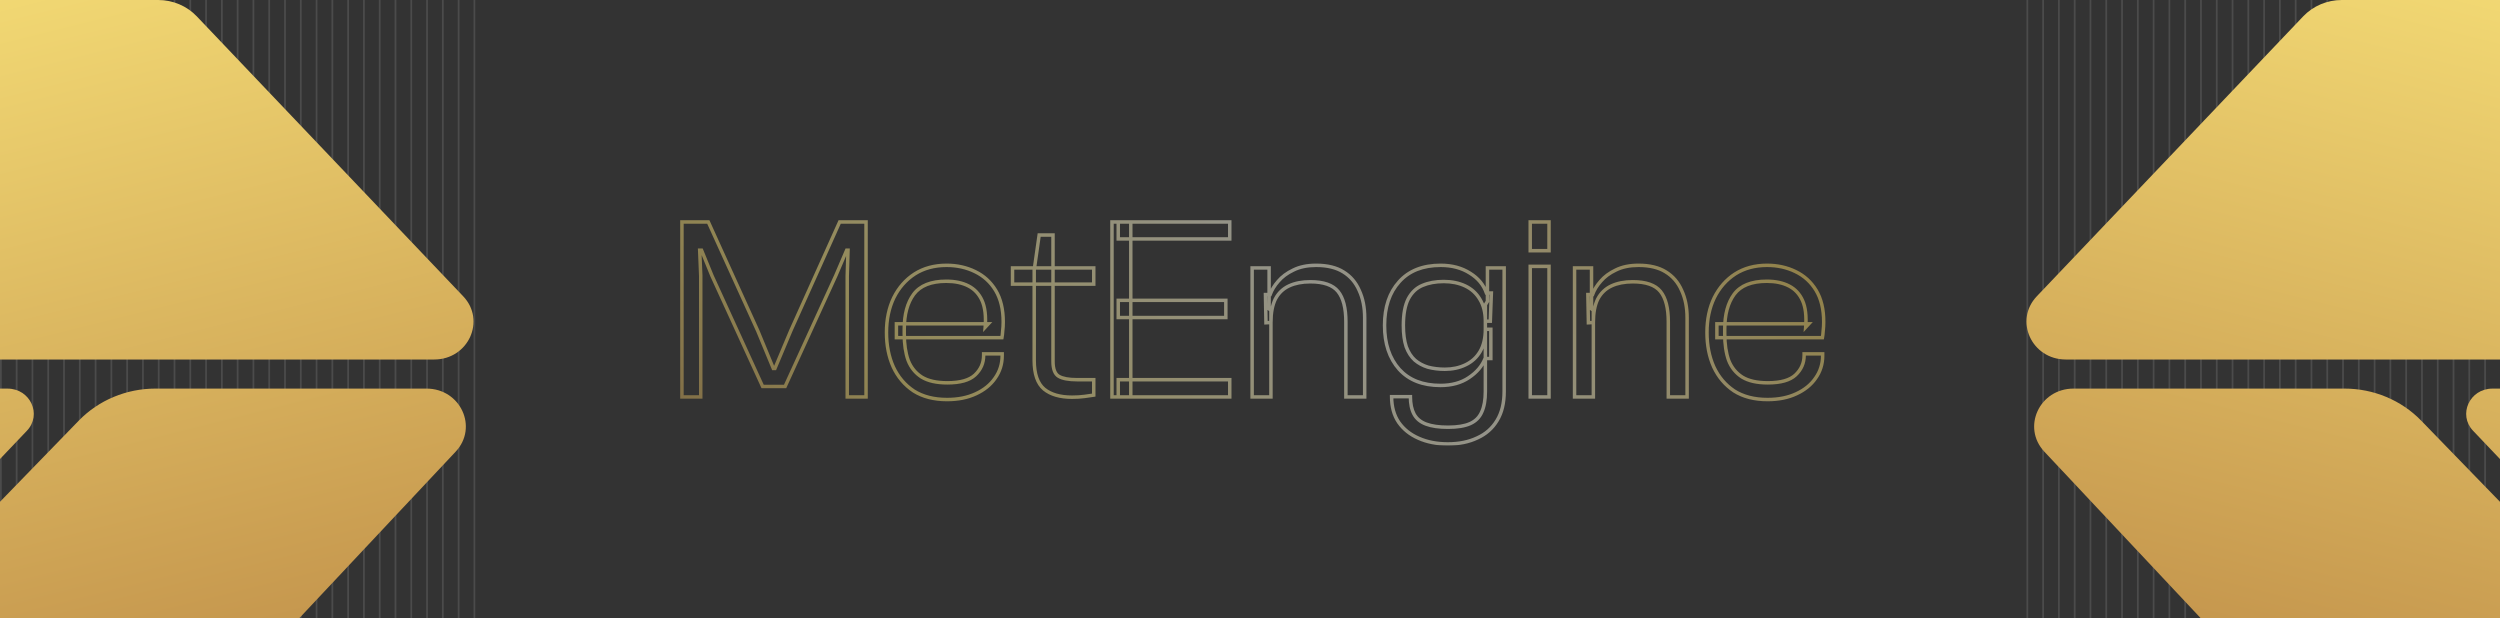 <svg width="1436" height="355" viewBox="0 0 1436 355" fill="none" xmlns="http://www.w3.org/2000/svg">
<rect x="0" y="0" width="1436" height="355" fill="#333333" stroke="none"/>
<mask id="path-1-outside-1_2121_3267" maskUnits="userSpaceOnUse" x="390.001" y="126" width="659" height="130" fill="black">
<rect fill="white" x="390.001" y="126" width="659" height="130"/>
<path d="M402.503 228H391.703V127.5H406.853L435.203 189.9L444.203 211.65H445.103L454.253 189.9L482.303 127.5H497.453V228H486.653V158.4L487.103 143.7H486.353L480.053 158.4L450.953 222H438.053L408.953 158.4L402.953 143.7H401.903L402.503 158.4V228ZM544 229.5C536.4 229.5 530 227.85 524.8 224.55C519.7 221.15 515.8 216.55 513.1 210.75C510.5 204.95 509.2 198.35 509.2 190.95C509.2 183.45 510.6 176.8 513.4 171C516.3 165.2 520.3 160.65 525.4 157.35C530.6 154.05 536.7 152.4 543.7 152.4C549.7 152.4 555.15 153.6 560.05 156C565.05 158.4 569 162 571.9 166.8C574.8 171.6 576.25 177.65 576.25 184.95C576.25 186.75 576.15 188.45 575.95 190.05C575.85 191.65 575.7 192.95 575.5 193.95H514.9V186H567.7L565.9 187.95C566.4 181.55 565.8 176.45 564.1 172.65C562.4 168.85 559.8 166.05 556.3 164.25C552.8 162.45 548.55 161.55 543.55 161.55C534.75 161.55 528.5 164.05 524.8 169.05C521.2 173.95 519.4 180.6 519.4 189V191.85C519.4 197.75 520.15 202.8 521.65 207C523.25 211.1 525.85 214.3 529.45 216.6C533.05 218.8 537.95 219.9 544.15 219.9C551.55 219.9 556.85 218.4 560.05 215.4C563.35 212.3 565 208.55 565 204.15V203.25H575.65V204.3C575.65 209.1 574.3 213.4 571.6 217.2C569 221 565.3 224 560.5 226.2C555.8 228.4 550.3 229.5 544 229.5ZM615.797 228.15C608.897 228.15 603.547 226.6 599.747 223.5C595.947 220.3 594.047 214.8 594.047 207V155.1L596.897 135H604.847V207.6C604.847 212 605.947 214.85 608.147 216.15C610.347 217.45 613.847 218.1 618.647 218.1H628.247V226.95C627.047 227.15 625.297 227.4 622.997 227.7C620.797 228 618.397 228.15 615.797 228.15ZM628.247 163.2H581.597V153.9H628.247V163.2ZM649.517 228H638.717V127.5H649.517V228ZM706.367 228H642.317V218.1H706.367V228ZM704.117 182.4H642.317V172.5H704.117V182.4ZM706.367 137.25H642.317V127.5H706.367V137.25ZM783.873 228H773.073V184.8C773.073 176.9 771.573 171.1 768.573 167.4C765.573 163.7 760.273 161.85 752.673 161.85C747.873 161.85 743.773 162.65 740.373 164.25C736.973 165.85 734.373 168.35 732.573 171.75C730.873 175.15 730.023 179.65 730.023 185.25L727.173 185.4L726.873 169.2H729.573C730.473 166.6 732.023 164.05 734.223 161.55C736.423 158.95 739.323 156.8 742.923 155.1C746.523 153.3 750.873 152.4 755.973 152.4C762.373 152.4 767.573 153.65 771.573 156.15C775.673 158.65 778.723 162.2 780.723 166.8C782.823 171.3 783.873 176.55 783.873 182.55V228ZM730.023 228H719.223V153.9H728.973V177.45L730.023 178.2V228ZM831.59 255C825.29 255 819.69 253.9 814.79 251.7C809.99 249.6 806.19 246.55 803.39 242.55C800.69 238.55 799.34 233.65 799.34 227.85H810.14C810.14 231.95 810.84 235.3 812.24 237.9C813.64 240.5 815.94 242.4 819.14 243.6C822.34 244.8 826.54 245.4 831.74 245.4C837.14 245.4 841.39 244.7 844.49 243.3C847.59 241.9 849.79 239.7 851.09 236.7C852.49 233.7 853.19 229.75 853.19 224.85V175.05L854.39 173.1V153.9H863.99V224.85C863.99 231.55 862.64 237.1 859.94 241.5C857.24 246 853.44 249.35 848.54 251.55C843.74 253.85 838.09 255 831.59 255ZM827.39 221.4C817.19 221.4 809.29 218.3 803.69 212.1C798.09 205.8 795.29 197.4 795.29 186.9C795.29 176.4 798.09 168.05 803.69 161.85C809.29 155.55 817.24 152.4 827.54 152.4C834.04 152.4 839.64 153.9 844.34 156.9C849.04 159.8 852.19 163.6 853.79 168.3H856.64L856.04 184.5H853.19C853.19 179.5 852.14 175.3 850.04 171.9C848.04 168.5 845.24 165.95 841.64 164.25C838.04 162.55 833.94 161.7 829.34 161.7C824.64 161.7 820.54 162.45 817.04 163.95C813.64 165.35 810.94 167.9 808.94 171.6C807.04 175.3 806.09 180.4 806.09 186.9C806.09 191.8 806.64 195.9 807.74 199.2C808.94 202.4 810.59 204.95 812.69 206.85C814.79 208.65 817.29 210 820.19 210.9C823.19 211.7 826.44 212.1 829.94 212.1C834.34 212.1 838.29 211.25 841.79 209.55C845.39 207.85 848.19 205.3 850.19 201.9C852.19 198.5 853.19 194.25 853.19 189.15H856.34V205.95H853.04C851.34 210.25 848.24 213.9 843.74 216.9C839.34 219.9 833.89 221.4 827.39 221.4ZM889.757 144H878.957V127.5H889.757V144ZM889.757 228H878.957V153H889.757V228ZM969.071 228H958.271V184.8C958.271 176.9 956.771 171.1 953.771 167.4C950.771 163.7 945.471 161.85 937.871 161.85C933.071 161.85 928.971 162.65 925.571 164.25C922.171 165.85 919.571 168.35 917.771 171.75C916.071 175.15 915.221 179.65 915.221 185.25L912.371 185.4L912.071 169.2H914.771C915.671 166.6 917.221 164.05 919.421 161.55C921.621 158.95 924.521 156.8 928.121 155.1C931.721 153.3 936.071 152.4 941.171 152.4C947.571 152.4 952.771 153.65 956.771 156.15C960.871 158.65 963.921 162.2 965.921 166.8C968.021 171.3 969.071 176.55 969.071 182.55V228ZM915.221 228H904.421V153.9H914.171V177.45L915.221 178.2V228ZM1015.29 229.5C1007.69 229.5 1001.29 227.85 996.087 224.55C990.987 221.15 987.087 216.55 984.387 210.75C981.787 204.95 980.487 198.35 980.487 190.95C980.487 183.45 981.887 176.8 984.687 171C987.587 165.2 991.587 160.65 996.687 157.35C1001.89 154.05 1007.99 152.4 1014.99 152.4C1020.99 152.4 1026.44 153.6 1031.34 156C1036.34 158.4 1040.29 162 1043.19 166.8C1046.09 171.6 1047.54 177.65 1047.54 184.95C1047.54 186.75 1047.44 188.45 1047.24 190.05C1047.14 191.65 1046.99 192.95 1046.79 193.95H986.187V186H1038.99L1037.19 187.95C1037.69 181.55 1037.09 176.45 1035.39 172.65C1033.69 168.85 1031.09 166.05 1027.59 164.25C1024.09 162.45 1019.84 161.55 1014.84 161.55C1006.04 161.55 999.787 164.05 996.087 169.05C992.487 173.95 990.687 180.6 990.687 189V191.85C990.687 197.75 991.437 202.8 992.937 207C994.537 211.1 997.137 214.3 1000.74 216.6C1004.34 218.8 1009.24 219.9 1015.44 219.9C1022.84 219.9 1028.14 218.4 1031.34 215.4C1034.64 212.3 1036.29 208.55 1036.29 204.15V203.25H1046.94V204.3C1046.94 209.1 1045.59 213.4 1042.89 217.2C1040.29 221 1036.59 224 1031.79 226.2C1027.09 228.4 1021.59 229.5 1015.29 229.5Z"/>
</mask>
<path d="M402.503 228V229H403.503V228H402.503ZM391.703 228H390.703V229H391.703V228ZM391.703 127.5V126.5H390.703V127.5H391.703ZM406.853 127.5L407.763 127.086L407.497 126.5H406.853V127.5ZM435.203 189.9L436.127 189.518L436.12 189.502L436.113 189.486L435.203 189.9ZM444.203 211.65L443.279 212.032L443.535 212.65H444.203V211.65ZM445.103 211.65V212.65H445.767L446.025 212.038L445.103 211.65ZM454.253 189.9L453.341 189.49L453.336 189.501L453.331 189.512L454.253 189.9ZM482.303 127.5V126.5H481.656L481.391 127.09L482.303 127.5ZM497.453 127.5H498.453V126.5H497.453V127.5ZM497.453 228V229H498.453V228H497.453ZM486.653 228H485.653V229H486.653V228ZM486.653 158.4L485.653 158.369L485.653 158.385V158.4H486.653ZM487.103 143.7L488.102 143.731L488.134 142.7H487.103V143.7ZM486.353 143.7V142.7H485.694L485.434 143.306L486.353 143.7ZM480.053 158.4L480.962 158.816L480.967 158.805L480.972 158.794L480.053 158.4ZM450.953 222V223H451.595L451.862 222.416L450.953 222ZM438.053 222L437.144 222.416L437.411 223H438.053V222ZM408.953 158.4L408.027 158.778L408.035 158.797L408.044 158.816L408.953 158.4ZM402.953 143.7L403.879 143.322L403.625 142.7H402.953V143.7ZM401.903 143.7V142.7H400.861L400.904 143.741L401.903 143.7ZM402.503 158.4H403.503V158.38L403.502 158.359L402.503 158.4ZM402.503 228V227H391.703V228V229H402.503V228ZM391.703 228H392.703V127.5H391.703H390.703V228H391.703ZM391.703 127.5V128.5H406.853V127.5V126.5H391.703V127.5ZM406.853 127.5L405.942 127.914L434.292 190.314L435.203 189.9L436.113 189.486L407.763 127.086L406.853 127.5ZM435.203 189.9L434.279 190.282L443.279 212.032L444.203 211.65L445.127 211.268L436.127 189.518L435.203 189.9ZM444.203 211.65V212.65H445.103V211.65V210.65H444.203V211.65ZM445.103 211.65L446.025 212.038L455.175 190.288L454.253 189.9L453.331 189.512L444.181 211.262L445.103 211.65ZM454.253 189.9L455.165 190.31L483.215 127.91L482.303 127.5L481.391 127.09L453.341 189.49L454.253 189.9ZM482.303 127.5V128.5H497.453V127.5V126.5H482.303V127.5ZM497.453 127.5H496.453V228H497.453H498.453V127.5H497.453ZM497.453 228V227H486.653V228V229H497.453V228ZM486.653 228H487.653V158.4H486.653H485.653V228H486.653ZM486.653 158.4L487.652 158.431L488.102 143.731L487.103 143.7L486.103 143.669L485.653 158.369L486.653 158.4ZM487.103 143.7V142.7H486.353V143.7V144.7H487.103V143.7ZM486.353 143.7L485.434 143.306L479.134 158.006L480.053 158.4L480.972 158.794L487.272 144.094L486.353 143.7ZM480.053 158.4L479.144 157.984L450.044 221.584L450.953 222L451.862 222.416L480.962 158.816L480.053 158.4ZM450.953 222V221H438.053V222V223H450.953V222ZM438.053 222L438.962 221.584L409.862 157.984L408.953 158.4L408.044 158.816L437.144 222.416L438.053 222ZM408.953 158.4L409.879 158.022L403.879 143.322L402.953 143.7L402.027 144.078L408.027 158.778L408.953 158.4ZM402.953 143.7V142.7H401.903V143.7V144.7H402.953V143.7ZM401.903 143.7L400.904 143.741L401.504 158.441L402.503 158.4L403.502 158.359L402.902 143.659L401.903 143.7ZM402.503 158.4H401.503V228H402.503H403.503V158.4H402.503ZM524.8 224.55L524.245 225.382L524.254 225.388L524.264 225.394L524.8 224.55ZM513.1 210.75L512.187 211.159L512.19 211.166L512.193 211.172L513.1 210.75ZM513.4 171L512.505 170.553L512.499 170.565L513.4 171ZM525.4 157.35L524.864 156.506L524.857 156.51L525.4 157.35ZM560.05 156L559.61 156.898L559.617 156.902L560.05 156ZM571.9 166.8L572.756 166.283L571.9 166.8ZM575.95 190.05L574.958 189.926L574.954 189.957L574.952 189.988L575.95 190.05ZM575.5 193.95V194.95H576.32L576.48 194.146L575.5 193.95ZM514.9 193.95H513.9V194.95H514.9V193.95ZM514.9 186V185H513.9V186H514.9ZM567.7 186L568.435 186.678L569.984 185H567.7V186ZM565.9 187.95L564.903 187.872L564.678 190.748L566.635 188.628L565.9 187.95ZM564.1 172.65L563.187 173.058L564.1 172.65ZM524.8 169.05L523.996 168.455L523.994 168.458L524.8 169.05ZM521.65 207L520.708 207.336L520.713 207.35L520.718 207.364L521.65 207ZM529.45 216.6L528.911 217.443L528.92 217.448L528.928 217.453L529.45 216.6ZM560.05 215.4L560.734 216.13L560.734 216.129L560.05 215.4ZM565 203.25V202.25H564V203.25H565ZM575.65 203.25H576.65V202.25H575.65V203.25ZM571.6 217.2L570.785 216.621L570.78 216.628L570.775 216.635L571.6 217.2ZM560.5 226.2L560.083 225.291L560.076 225.294L560.5 226.2ZM544 229.5V228.5C536.545 228.5 530.342 226.883 525.336 223.706L524.8 224.55L524.264 225.394C529.658 228.817 536.254 230.5 544 230.5V229.5ZM524.8 224.55L525.354 223.718C520.414 220.424 516.632 215.969 514.006 210.328L513.1 210.75L512.193 211.172C514.967 217.131 518.986 221.876 524.245 225.382L524.8 224.55ZM513.1 210.75L514.012 210.341C511.479 204.689 510.2 198.232 510.2 190.95H509.2H508.2C508.2 198.468 509.521 205.211 512.187 211.159L513.1 210.75ZM509.2 190.95H510.2C510.2 183.576 511.576 177.079 514.3 171.435L513.4 171L512.499 170.565C509.624 176.521 508.2 183.324 508.2 190.95H509.2ZM513.4 171L514.294 171.447C517.12 165.796 521.003 161.386 525.943 158.19L525.4 157.35L524.857 156.51C519.596 159.914 515.48 164.604 512.505 170.553L513.4 171ZM525.4 157.35L525.936 158.194C530.954 155.009 536.863 153.4 543.7 153.4V152.4V151.4C536.537 151.4 530.245 153.091 524.864 156.506L525.4 157.35ZM543.7 152.4V153.4C549.563 153.4 554.86 154.572 559.61 156.898L560.05 156L560.49 155.102C555.44 152.628 549.837 151.4 543.7 151.4V152.4ZM560.05 156L559.617 156.902C564.44 159.216 568.243 162.682 571.044 167.317L571.9 166.8L572.756 166.283C569.756 161.318 565.66 157.584 560.483 155.098L560.05 156ZM571.9 166.8L571.044 167.317C573.825 171.921 575.25 177.778 575.25 184.95H576.25H577.25C577.25 177.522 575.774 171.279 572.756 166.283L571.9 166.8ZM576.25 184.95H575.25C575.25 186.713 575.152 188.372 574.958 189.926L575.95 190.05L576.942 190.174C577.148 188.528 577.25 186.787 577.25 184.95H576.25ZM575.95 190.05L574.952 189.988C574.853 191.565 574.707 192.816 574.519 193.754L575.5 193.95L576.48 194.146C576.693 193.084 576.846 191.735 576.948 190.112L575.95 190.05ZM575.5 193.95V192.95H514.9V193.95V194.95H575.5V193.95ZM514.9 193.95H515.9V186H514.9H513.9V193.95H514.9ZM514.9 186V187H567.7V186V185H514.9V186ZM567.7 186L566.965 185.322L565.165 187.272L565.9 187.95L566.635 188.628L568.435 186.678L567.7 186ZM565.9 187.95L566.897 188.028C567.403 181.544 566.808 176.255 565.013 172.242L564.1 172.65L563.187 173.058C564.792 176.645 565.396 181.556 564.903 187.872L565.9 187.95ZM564.1 172.65L565.013 172.242C563.226 168.247 560.471 165.271 556.757 163.361L556.3 164.25L555.842 165.139C559.128 166.829 561.574 169.453 563.187 173.058L564.1 172.65ZM556.3 164.25L556.757 163.361C553.083 161.471 548.667 160.55 543.55 160.55V161.55V162.55C548.433 162.55 552.517 163.429 555.842 165.139L556.3 164.25ZM543.55 161.55V160.55C534.573 160.55 527.955 163.106 523.996 168.455L524.8 169.05L525.604 169.645C529.045 164.994 534.927 162.55 543.55 162.55V161.55ZM524.8 169.05L523.994 168.458C520.228 173.584 518.4 180.466 518.4 189H519.4H520.4C520.4 180.734 522.172 174.316 525.606 169.642L524.8 169.05ZM519.4 189H518.4V191.85H519.4H520.4V189H519.4ZM519.4 191.85H518.4C518.4 197.83 519.159 203 520.708 207.336L521.65 207L522.592 206.664C521.14 202.6 520.4 197.67 520.4 191.85H519.4ZM521.65 207L520.718 207.364C522.393 211.654 525.127 215.025 528.911 217.443L529.45 216.6L529.988 215.757C526.572 213.575 524.107 210.546 522.581 206.636L521.65 207ZM529.45 216.6L528.928 217.453C532.742 219.784 537.847 220.9 544.15 220.9V219.9V218.9C538.053 218.9 533.357 217.816 529.971 215.747L529.45 216.6ZM544.15 219.9V220.9C551.641 220.9 557.257 219.389 560.734 216.13L560.05 215.4L559.366 214.67C556.443 217.411 551.458 218.9 544.15 218.9V219.9ZM560.05 215.4L560.734 216.129C564.229 212.846 566 208.835 566 204.15H565H564C564 208.265 562.471 211.754 559.365 214.671L560.05 215.4ZM565 204.15H566V203.25H565H564V204.15H565ZM565 203.25V204.25H575.65V203.25V202.25H565V203.25ZM575.65 203.25H574.65V204.3H575.65H576.65V203.25H575.65ZM575.65 204.3H574.65C574.65 208.899 573.361 212.995 570.785 216.621L571.6 217.2L572.415 217.779C575.239 213.805 576.65 209.301 576.65 204.3H575.65ZM571.6 217.2L570.775 216.635C568.291 220.265 564.743 223.155 560.083 225.291L560.5 226.2L560.916 227.109C565.857 224.845 569.708 221.735 572.425 217.765L571.6 217.2ZM560.5 226.2L560.076 225.294C555.534 227.42 550.184 228.5 544 228.5V229.5V230.5C550.416 230.5 556.066 229.38 560.924 227.106L560.5 226.2ZM599.747 223.5L599.103 224.265L599.109 224.27L599.115 224.275L599.747 223.5ZM594.047 155.1L593.057 154.96L593.047 155.029V155.1H594.047ZM596.897 135V134H596.029L595.907 134.86L596.897 135ZM604.847 135H605.847V134H604.847V135ZM628.247 218.1H629.247V217.1H628.247V218.1ZM628.247 226.95L628.411 227.936L629.247 227.797V226.95H628.247ZM622.997 227.7L622.868 226.708L622.862 226.709L622.997 227.7ZM628.247 163.2V164.2H629.247V163.2H628.247ZM581.597 163.2H580.597V164.2H581.597V163.2ZM581.597 153.9V152.9H580.597V153.9H581.597ZM628.247 153.9H629.247V152.9H628.247V153.9ZM615.797 228.15V227.15C609.035 227.15 603.94 225.63 600.379 222.725L599.747 223.5L599.115 224.275C603.154 227.57 608.759 229.15 615.797 229.15V228.15ZM599.747 223.5L600.391 222.735C596.92 219.812 595.047 214.673 595.047 207H594.047H593.047C593.047 214.927 594.975 220.788 599.103 224.265L599.747 223.5ZM594.047 207H595.047V155.1H594.047H593.047V207H594.047ZM594.047 155.1L595.037 155.24L597.887 135.14L596.897 135L595.907 134.86L593.057 154.96L594.047 155.1ZM596.897 135V136H604.847V135V134H596.897V135ZM604.847 135H603.847V207.6H604.847H605.847V135H604.847ZM604.847 207.6H603.847C603.847 212.094 604.962 215.43 607.638 217.011L608.147 216.15L608.656 215.289C606.932 214.27 605.847 211.906 605.847 207.6H604.847ZM608.147 216.15L607.638 217.011C610.076 218.452 613.801 219.1 618.647 219.1V218.1V217.1C613.894 217.1 610.618 216.448 608.656 215.289L608.147 216.15ZM618.647 218.1V219.1H628.247V218.1V217.1H618.647V218.1ZM628.247 218.1H627.247V226.95H628.247H629.247V218.1H628.247ZM628.247 226.95L628.083 225.964C626.9 226.161 625.164 226.409 622.868 226.708L622.997 227.7L623.126 228.692C625.43 228.391 627.194 228.139 628.411 227.936L628.247 226.95ZM622.997 227.7L622.862 226.709C620.714 227.002 618.359 227.15 615.797 227.15V228.15V229.15C618.435 229.15 620.881 228.998 623.132 228.691L622.997 227.7ZM628.247 163.2V162.2H581.597V163.2V164.2H628.247V163.2ZM581.597 163.2H582.597V153.9H581.597H580.597V163.2H581.597ZM581.597 153.9V154.9H628.247V153.9V152.9H581.597V153.9ZM628.247 153.9H627.247V163.2H628.247H629.247V153.9H628.247ZM649.517 228V229H650.517V228H649.517ZM638.717 228H637.717V229H638.717V228ZM638.717 127.5V126.5H637.717V127.5H638.717ZM649.517 127.5H650.517V126.5H649.517V127.5ZM706.367 228V229H707.367V228H706.367ZM642.317 228H641.317V229H642.317V228ZM642.317 218.1V217.1H641.317V218.1H642.317ZM706.367 218.1H707.367V217.1H706.367V218.1ZM704.117 182.4V183.4H705.117V182.4H704.117ZM642.317 182.4H641.317V183.4H642.317V182.4ZM642.317 172.5V171.5H641.317V172.5H642.317ZM704.117 172.5H705.117V171.5H704.117V172.5ZM706.367 137.25V138.25H707.367V137.25H706.367ZM642.317 137.25H641.317V138.25H642.317V137.25ZM642.317 127.5V126.5H641.317V127.5H642.317ZM706.367 127.5H707.367V126.5H706.367V127.5ZM649.517 228V227H638.717V228V229H649.517V228ZM638.717 228H639.717V127.5H638.717H637.717V228H638.717ZM638.717 127.5V128.5H649.517V127.5V126.5H638.717V127.5ZM649.517 127.5H648.517V228H649.517H650.517V127.5H649.517ZM706.367 228V227H642.317V228V229H706.367V228ZM642.317 228H643.317V218.1H642.317H641.317V228H642.317ZM642.317 218.1V219.1H706.367V218.1V217.1H642.317V218.1ZM706.367 218.1H705.367V228H706.367H707.367V218.1H706.367ZM704.117 182.4V181.4H642.317V182.4V183.4H704.117V182.4ZM642.317 182.4H643.317V172.5H642.317H641.317V182.4H642.317ZM642.317 172.5V173.5H704.117V172.5V171.5H642.317V172.5ZM704.117 172.5H703.117V182.4H704.117H705.117V172.5H704.117ZM706.367 137.25V136.25H642.317V137.25V138.25H706.367V137.25ZM642.317 137.25H643.317V127.5H642.317H641.317V137.25H642.317ZM642.317 127.5V128.5H706.367V127.5V126.5H642.317V127.5ZM706.367 127.5H705.367V137.25H706.367H707.367V127.5H706.367ZM783.873 228V229H784.873V228H783.873ZM773.073 228H772.073V229H773.073V228ZM740.373 164.25L740.799 165.155L740.373 164.25ZM732.573 171.75L731.689 171.282L731.684 171.292L731.679 171.303L732.573 171.75ZM730.023 185.25L730.076 186.249L731.023 186.199V185.25H730.023ZM727.173 185.4L726.173 185.419L726.193 186.453L727.226 186.399L727.173 185.4ZM726.873 169.2V168.2H725.855L725.873 169.219L726.873 169.2ZM729.573 169.2V170.2H730.285L730.518 169.527L729.573 169.2ZM734.223 161.55L734.974 162.211L734.98 162.203L734.987 162.196L734.223 161.55ZM742.923 155.1L743.35 156.004L743.36 155.999L743.37 155.994L742.923 155.1ZM771.573 156.15L771.043 156.998L771.053 157.004L771.573 156.15ZM780.723 166.8L779.806 167.199L779.811 167.211L779.817 167.223L780.723 166.8ZM730.023 228V229H731.023V228H730.023ZM719.223 228H718.223V229H719.223V228ZM719.223 153.9V152.9H718.223V153.9H719.223ZM728.973 153.9H729.973V152.9H728.973V153.9ZM728.973 177.45H727.973V177.965L728.392 178.264L728.973 177.45ZM730.023 178.2H731.023V177.685L730.604 177.386L730.023 178.2ZM783.873 228V227H773.073V228V229H783.873V228ZM773.073 228H774.073V184.8H773.073H772.073V228H773.073ZM773.073 184.8H774.073C774.073 176.81 772.563 170.733 769.35 166.77L768.573 167.4L767.797 168.03C770.584 171.467 772.073 176.99 772.073 184.8H773.073ZM768.573 167.4L769.35 166.77C766.071 162.726 760.396 160.85 752.673 160.85V161.85V162.85C760.151 162.85 765.076 164.674 767.797 168.03L768.573 167.4ZM752.673 161.85V160.85C747.766 160.85 743.512 161.668 739.947 163.345L740.373 164.25L740.799 165.155C744.034 163.632 747.981 162.85 752.673 162.85V161.85ZM740.373 164.25L739.947 163.345C736.347 165.04 733.588 167.696 731.689 171.282L732.573 171.75L733.457 172.218C735.158 169.004 737.6 166.66 740.799 165.155L740.373 164.25ZM732.573 171.75L731.679 171.303C729.884 174.892 729.023 179.562 729.023 185.25H730.023H731.023C731.023 179.738 731.862 175.408 733.468 172.197L732.573 171.75ZM730.023 185.25L729.971 184.251L727.121 184.401L727.173 185.4L727.226 186.399L730.076 186.249L730.023 185.25ZM727.173 185.4L728.173 185.381L727.873 169.181L726.873 169.2L725.873 169.219L726.173 185.419L727.173 185.4ZM726.873 169.2V170.2H729.573V169.2V168.2H726.873V169.2ZM729.573 169.2L730.518 169.527C731.368 167.073 732.842 164.633 734.974 162.211L734.223 161.55L733.473 160.889C731.204 163.467 729.579 166.127 728.628 168.873L729.573 169.2ZM734.223 161.55L734.987 162.196C737.08 159.722 739.858 157.653 743.35 156.004L742.923 155.1L742.496 154.196C738.789 155.947 735.767 158.178 733.46 160.904L734.223 161.55ZM742.923 155.1L743.37 155.994C746.8 154.28 750.988 153.4 755.973 153.4V152.4V151.4C750.758 151.4 746.247 152.32 742.476 154.206L742.923 155.1ZM755.973 152.4V153.4C762.251 153.4 767.249 154.627 771.043 156.998L771.573 156.15L772.103 155.302C767.897 152.673 762.496 151.4 755.973 151.4V152.4ZM771.573 156.15L771.053 157.004C774.969 159.392 777.884 162.779 779.806 167.199L780.723 166.8L781.64 166.401C779.562 161.621 776.378 157.908 772.094 155.296L771.573 156.15ZM780.723 166.8L779.817 167.223C781.844 171.566 782.873 176.666 782.873 182.55H783.873H784.873C784.873 176.434 783.803 171.034 781.629 166.377L780.723 166.8ZM783.873 182.55H782.873V228H783.873H784.873V182.55H783.873ZM730.023 228V227H719.223V228V229H730.023V228ZM719.223 228H720.223V153.9H719.223H718.223V228H719.223ZM719.223 153.9V154.9H728.973V153.9V152.9H719.223V153.9ZM728.973 153.9H727.973V177.45H728.973H729.973V153.9H728.973ZM728.973 177.45L728.392 178.264L729.442 179.014L730.023 178.2L730.604 177.386L729.555 176.636L728.973 177.45ZM730.023 178.2H729.023V228H730.023H731.023V178.2H730.023ZM814.79 251.7L815.199 250.788L815.19 250.784L814.79 251.7ZM803.39 242.55L802.561 243.109L802.566 243.117L802.57 243.123L803.39 242.55ZM799.34 227.85V226.85H798.34V227.85H799.34ZM810.14 227.85H811.14V226.85H810.14V227.85ZM812.24 237.9L813.12 237.426L812.24 237.9ZM819.14 243.6L819.491 242.664L819.14 243.6ZM844.49 243.3L844.901 244.211L844.49 243.3ZM851.09 236.7L850.183 236.277L850.178 236.29L850.172 236.302L851.09 236.7ZM853.19 175.05L852.338 174.526L852.19 174.767V175.05H853.19ZM854.39 173.1L855.241 173.624L855.39 173.383V173.1H854.39ZM854.39 153.9V152.9H853.39V153.9H854.39ZM863.99 153.9H864.99V152.9H863.99V153.9ZM859.94 241.5L859.087 240.977L859.082 240.986L859.94 241.5ZM848.54 251.55L848.13 250.638L848.119 250.643L848.108 250.648L848.54 251.55ZM803.69 212.1L802.942 212.764L802.948 212.77L803.69 212.1ZM803.69 161.85L804.432 162.52L804.437 162.514L803.69 161.85ZM844.34 156.9L843.802 157.743L843.808 157.747L843.815 157.751L844.34 156.9ZM853.79 168.3L852.843 168.622L853.074 169.3H853.79V168.3ZM856.64 168.3L857.639 168.337L857.677 167.3H856.64V168.3ZM856.04 184.5V185.5H857.003L857.039 184.537L856.04 184.5ZM853.19 184.5H852.19V185.5H853.19V184.5ZM850.04 171.9L849.178 172.407L849.183 172.416L849.189 172.425L850.04 171.9ZM841.64 164.25L841.213 165.154L841.64 164.25ZM817.04 163.95L817.42 164.875L817.427 164.872L817.434 164.869L817.04 163.95ZM808.94 171.6L808.06 171.124L808.055 171.134L808.05 171.143L808.94 171.6ZM807.74 199.2L806.791 199.516L806.797 199.534L806.803 199.551L807.74 199.2ZM812.69 206.85L812.019 207.592L812.029 207.601L812.039 207.609L812.69 206.85ZM820.19 210.9L819.893 211.855L819.912 211.861L819.932 211.866L820.19 210.9ZM841.79 209.55L841.363 208.646L841.353 208.65L841.79 209.55ZM850.19 201.9L849.328 201.393V201.393L850.19 201.9ZM853.19 189.15V188.15H852.19V189.15H853.19ZM856.34 189.15H857.34V188.15H856.34V189.15ZM856.34 205.95V206.95H857.34V205.95H856.34ZM853.04 205.95V204.95H852.36L852.11 205.582L853.04 205.95ZM843.74 216.9L843.185 216.068L843.176 216.074L843.74 216.9ZM831.59 255V254C825.407 254 819.95 252.921 815.199 250.788L814.79 251.7L814.38 252.612C819.429 254.879 825.173 256 831.59 256V255ZM814.79 251.7L815.19 250.784C810.546 248.752 806.896 245.815 804.209 241.977L803.39 242.55L802.57 243.123C805.483 247.285 809.433 250.448 814.389 252.616L814.79 251.7ZM803.39 242.55L804.219 241.991C801.651 238.187 800.34 233.491 800.34 227.85H799.34H798.34C798.34 233.809 799.728 238.913 802.561 243.109L803.39 242.55ZM799.34 227.85V228.85H810.14V227.85V226.85H799.34V227.85ZM810.14 227.85H809.14C809.14 232.055 809.856 235.583 811.359 238.374L812.24 237.9L813.12 237.426C811.823 235.017 811.14 231.845 811.14 227.85H810.14ZM812.24 237.9L811.359 238.374C812.892 241.22 815.4 243.266 818.789 244.536L819.14 243.6L819.491 242.664C816.479 241.534 814.388 239.78 813.12 237.426L812.24 237.9ZM819.14 243.6L818.789 244.536C822.143 245.794 826.476 246.4 831.74 246.4V245.4V244.4C826.604 244.4 822.536 243.806 819.491 242.664L819.14 243.6ZM831.74 245.4V246.4C837.207 246.4 841.618 245.694 844.901 244.211L844.49 243.3L844.078 242.389C841.161 243.706 837.072 244.4 831.74 244.4V245.4ZM844.49 243.3L844.901 244.211C848.218 242.714 850.604 240.336 852.007 237.098L851.09 236.7L850.172 236.302C848.975 239.064 846.961 241.086 844.078 242.389L844.49 243.3ZM851.09 236.7L851.996 237.123C853.48 233.943 854.19 229.832 854.19 224.85H853.19H852.19C852.19 229.668 851.499 233.457 850.183 236.277L851.09 236.7ZM853.19 224.85H854.19V175.05H853.19H852.19V224.85H853.19ZM853.19 175.05L854.041 175.574L855.241 173.624L854.39 173.1L853.538 172.576L852.338 174.526L853.19 175.05ZM854.39 173.1H855.39V153.9H854.39H853.39V173.1H854.39ZM854.39 153.9V154.9H863.99V153.9V152.9H854.39V153.9ZM863.99 153.9H862.99V224.85H863.99H864.99V153.9H863.99ZM863.99 224.85H862.99C862.99 231.419 861.666 236.775 859.087 240.977L859.94 241.5L860.792 242.023C863.613 237.425 864.99 231.681 864.99 224.85H863.99ZM859.94 241.5L859.082 240.986C856.49 245.306 852.848 248.519 848.13 250.638L848.54 251.55L848.949 252.462C854.031 250.181 857.989 246.694 860.797 242.014L859.94 241.5ZM848.54 251.55L848.108 250.648C843.469 252.871 837.973 254 831.59 254V255V256C838.207 256 844.01 254.829 848.972 252.452L848.54 251.55ZM827.39 221.4V220.4C817.405 220.4 809.801 217.374 804.432 211.43L803.69 212.1L802.948 212.77C808.778 219.226 816.974 222.4 827.39 222.4V221.4ZM803.69 212.1L804.437 211.436C799.037 205.361 796.29 197.218 796.29 186.9H795.29H794.29C794.29 197.582 797.142 206.239 802.942 212.764L803.69 212.1ZM795.29 186.9H796.29C796.29 176.582 799.037 168.493 804.432 162.52L803.69 161.85L802.948 161.18C797.142 167.607 794.29 176.218 794.29 186.9H795.29ZM803.69 161.85L804.437 162.514C809.806 156.474 817.457 153.4 827.54 153.4V152.4V151.4C817.023 151.4 808.773 154.626 802.942 161.186L803.69 161.85ZM827.54 152.4V153.4C833.881 153.4 839.287 154.862 843.802 157.743L844.34 156.9L844.878 156.057C839.992 152.938 834.198 151.4 827.54 151.4V152.4ZM844.34 156.9L843.815 157.751C848.341 160.544 851.326 164.167 852.843 168.622L853.79 168.3L854.736 167.978C853.053 163.033 849.739 159.056 844.865 156.049L844.34 156.9ZM853.79 168.3V169.3H856.64V168.3V167.3H853.79V168.3ZM856.64 168.3L855.64 168.263L855.04 184.463L856.04 184.5L857.039 184.537L857.639 168.337L856.64 168.3ZM856.04 184.5V183.5H853.19V184.5V185.5H856.04V184.5ZM853.19 184.5H854.19C854.19 179.361 853.11 174.968 850.89 171.375L850.04 171.9L849.189 172.425C851.17 175.632 852.19 179.639 852.19 184.5H853.19ZM850.04 171.9L850.902 171.393C848.799 167.818 845.846 165.131 842.067 163.346L841.64 164.25L841.213 165.154C844.633 166.769 847.281 169.182 849.178 172.407L850.04 171.9ZM841.64 164.25L842.067 163.346C838.314 161.574 834.064 160.7 829.34 160.7V161.7V162.7C833.815 162.7 837.765 163.526 841.213 165.154L841.64 164.25ZM829.34 161.7V160.7C824.535 160.7 820.296 161.467 816.646 163.031L817.04 163.95L817.434 164.869C820.784 163.433 824.744 162.7 829.34 162.7V161.7ZM817.04 163.95L816.659 163.025C813.016 164.526 810.153 167.253 808.06 171.124L808.94 171.6L809.819 172.076C811.726 168.547 814.264 166.174 817.42 164.875L817.04 163.95ZM808.94 171.6L808.05 171.143C806.048 175.042 805.09 180.322 805.09 186.9H806.09H807.09C807.09 180.478 808.031 175.558 809.829 172.057L808.94 171.6ZM806.09 186.9H805.09C805.09 191.867 805.646 196.082 806.791 199.516L807.74 199.2L808.688 198.884C807.633 195.718 807.09 191.733 807.09 186.9H806.09ZM807.74 199.2L806.803 199.551C808.048 202.87 809.778 205.564 812.019 207.592L812.69 206.85L813.361 206.108C811.401 204.336 809.831 201.93 808.676 198.849L807.74 199.2ZM812.69 206.85L812.039 207.609C814.252 209.506 816.876 210.919 819.893 211.855L820.19 210.9L820.486 209.945C817.703 209.081 815.327 207.794 813.34 206.091L812.69 206.85ZM820.19 210.9L819.932 211.866C823.026 212.691 826.364 213.1 829.94 213.1V212.1V211.1C826.516 211.1 823.353 210.709 820.447 209.934L820.19 210.9ZM829.94 212.1V213.1C834.471 213.1 838.574 212.224 842.227 210.45L841.79 209.55L841.353 208.65C838.006 210.276 834.208 211.1 829.94 211.1V212.1ZM841.79 209.55L842.217 210.454C845.996 208.669 848.949 205.982 851.052 202.407L850.19 201.9L849.328 201.393C847.431 204.618 844.783 207.031 841.363 208.646L841.79 209.55ZM850.19 201.9L851.052 202.407C853.165 198.815 854.19 194.377 854.19 189.15H853.19H852.19C852.19 194.123 851.215 198.185 849.328 201.393L850.19 201.9ZM853.19 189.15V190.15H856.34V189.15V188.15H853.19V189.15ZM856.34 189.15H855.34V205.95H856.34H857.34V189.15H856.34ZM856.34 205.95V204.95H853.04V205.95V206.95H856.34V205.95ZM853.04 205.95L852.11 205.582C850.497 209.662 847.545 213.161 843.185 216.068L843.74 216.9L844.294 217.732C848.934 214.639 852.183 210.838 853.97 206.318L853.04 205.95ZM843.74 216.9L843.176 216.074C838.976 218.938 833.734 220.4 827.39 220.4V221.4V222.4C834.046 222.4 839.703 220.862 844.303 217.726L843.74 216.9ZM889.757 144V145H890.757V144H889.757ZM878.957 144H877.957V145H878.957V144ZM878.957 127.5V126.5H877.957V127.5H878.957ZM889.757 127.5H890.757V126.5H889.757V127.5ZM889.757 228V229H890.757V228H889.757ZM878.957 228H877.957V229H878.957V228ZM878.957 153V152H877.957V153H878.957ZM889.757 153H890.757V152H889.757V153ZM889.757 144V143H878.957V144V145H889.757V144ZM878.957 144H879.957V127.5H878.957H877.957V144H878.957ZM878.957 127.5V128.5H889.757V127.5V126.5H878.957V127.5ZM889.757 127.5H888.757V144H889.757H890.757V127.5H889.757ZM889.757 228V227H878.957V228V229H889.757V228ZM878.957 228H879.957V153H878.957H877.957V228H878.957ZM878.957 153V154H889.757V153V152H878.957V153ZM889.757 153H888.757V228H889.757H890.757V153H889.757ZM969.07 228V229H970.07V228H969.07ZM958.271 228H957.271V229H958.271V228ZM925.57 164.25L925.996 165.155L925.57 164.25ZM917.771 171.75L916.887 171.282L916.881 171.292L916.876 171.303L917.771 171.75ZM915.221 185.25L915.273 186.249L916.221 186.199V185.25H915.221ZM912.37 185.4L911.371 185.419L911.39 186.453L912.423 186.399L912.37 185.4ZM912.07 169.2V168.2H911.052L911.071 169.219L912.07 169.2ZM914.771 169.2V170.2H915.483L915.716 169.527L914.771 169.2ZM919.421 161.55L920.171 162.211L920.178 162.203L920.184 162.196L919.421 161.55ZM928.12 155.1L928.548 156.004L928.558 155.999L928.568 155.994L928.12 155.1ZM956.771 156.15L956.24 156.998L956.25 157.004L956.771 156.15ZM965.921 166.8L965.003 167.199L965.009 167.211L965.014 167.223L965.921 166.8ZM915.221 228V229H916.221V228H915.221ZM904.421 228H903.421V229H904.421V228ZM904.421 153.9V152.9H903.421V153.9H904.421ZM914.171 153.9H915.171V152.9H914.171V153.9ZM914.171 177.45H913.171V177.965L913.589 178.264L914.171 177.45ZM915.221 178.2H916.221V177.685L915.802 177.386L915.221 178.2ZM969.07 228V227H958.271V228V229H969.07V228ZM958.271 228H959.271V184.8H958.271H957.271V228H958.271ZM958.271 184.8H959.271C959.271 176.81 957.76 170.733 954.547 166.77L953.771 167.4L952.994 168.03C955.781 171.467 957.271 176.99 957.271 184.8H958.271ZM953.771 167.4L954.547 166.77C951.268 162.726 945.593 160.85 937.87 160.85V161.85V162.85C945.348 162.85 950.273 164.674 952.994 168.03L953.771 167.4ZM937.87 161.85V160.85C932.963 160.85 928.71 161.668 925.145 163.345L925.57 164.25L925.996 165.155C929.232 163.632 933.178 162.85 937.87 162.85V161.85ZM925.57 164.25L925.145 163.345C921.544 165.04 918.785 167.696 916.887 171.282L917.771 171.75L918.654 172.218C920.356 169.004 922.797 166.66 925.996 165.155L925.57 164.25ZM917.771 171.75L916.876 171.303C915.082 174.892 914.221 179.562 914.221 185.25H915.221H916.221C916.221 179.738 917.059 175.408 918.665 172.197L917.771 171.75ZM915.221 185.25L915.168 184.251L912.318 184.401L912.37 185.4L912.423 186.399L915.273 186.249L915.221 185.25ZM912.37 185.4L913.37 185.381L913.07 169.181L912.07 169.2L911.071 169.219L911.371 185.419L912.37 185.4ZM912.07 169.2V170.2H914.771V169.2V168.2H912.07V169.2ZM914.771 169.2L915.716 169.527C916.565 167.073 918.039 164.633 920.171 162.211L919.421 161.55L918.67 160.889C916.402 163.467 914.776 166.127 913.826 168.873L914.771 169.2ZM919.421 161.55L920.184 162.196C922.277 159.722 925.055 157.653 928.548 156.004L928.12 155.1L927.693 154.196C923.986 155.947 920.964 158.178 918.657 160.904L919.421 161.55ZM928.12 155.1L928.568 155.994C931.997 154.28 936.185 153.4 941.171 153.4V152.4V151.4C935.956 151.4 931.444 152.32 927.673 154.206L928.12 155.1ZM941.171 152.4V153.4C947.448 153.4 952.447 154.627 956.241 156.998L956.771 156.15L957.301 155.302C953.094 152.673 947.693 151.4 941.171 151.4V152.4ZM956.771 156.15L956.25 157.004C960.166 159.392 963.082 162.779 965.003 167.199L965.921 166.8L966.838 166.401C964.759 161.621 961.575 157.908 957.291 155.296L956.771 156.15ZM965.921 166.8L965.014 167.223C967.041 171.566 968.07 176.666 968.07 182.55H969.07H970.07C970.07 176.434 969 171.034 966.827 166.377L965.921 166.8ZM969.07 182.55H968.07V228H969.07H970.07V182.55H969.07ZM915.221 228V227H904.421V228V229H915.221V228ZM904.421 228H905.421V153.9H904.421H903.421V228H904.421ZM904.421 153.9V154.9H914.171V153.9V152.9H904.421V153.9ZM914.171 153.9H913.171V177.45H914.171H915.171V153.9H914.171ZM914.171 177.45L913.589 178.264L914.639 179.014L915.221 178.2L915.802 177.386L914.752 176.636L914.171 177.45ZM915.221 178.2H914.221V228H915.221H916.221V178.2H915.221ZM996.087 224.55L995.532 225.382L995.542 225.388L995.551 225.394L996.087 224.55ZM984.387 210.75L983.474 211.159L983.477 211.166L983.48 211.172L984.387 210.75ZM984.687 171L983.792 170.553L983.786 170.565L984.687 171ZM996.687 157.35L996.151 156.506L996.144 156.51L996.687 157.35ZM1031.34 156L1030.9 156.898L1030.9 156.902L1031.34 156ZM1043.19 166.8L1044.04 166.283L1043.19 166.8ZM1047.24 190.05L1046.24 189.926L1046.24 189.957L1046.24 189.988L1047.24 190.05ZM1046.79 193.95V194.95H1047.61L1047.77 194.146L1046.79 193.95ZM986.187 193.95H985.187V194.95H986.187V193.95ZM986.187 186V185H985.187V186H986.187ZM1038.99 186L1039.72 186.678L1041.27 185H1038.99V186ZM1037.19 187.95L1036.19 187.872L1035.97 190.748L1037.92 188.628L1037.19 187.95ZM1035.39 172.65L1034.47 173.058L1035.39 172.65ZM996.087 169.05L995.283 168.455L995.281 168.458L996.087 169.05ZM992.937 207L991.995 207.336L992 207.35L992.005 207.364L992.937 207ZM1000.74 216.6L1000.2 217.443L1000.21 217.448L1000.22 217.453L1000.74 216.6ZM1031.34 215.4L1032.02 216.13L1032.02 216.129L1031.34 215.4ZM1036.29 203.25V202.25H1035.29V203.25H1036.29ZM1046.94 203.25H1047.94V202.25H1046.94V203.25ZM1042.89 217.2L1042.07 216.621L1042.07 216.628L1042.06 216.635L1042.89 217.2ZM1031.79 226.2L1031.37 225.291L1031.36 225.294L1031.79 226.2ZM1015.29 229.5V228.5C1007.83 228.5 1001.63 226.883 996.623 223.706L996.087 224.55L995.551 225.394C1000.95 228.817 1007.54 230.5 1015.29 230.5V229.5ZM996.087 224.55L996.642 223.718C991.701 220.424 987.92 215.969 985.294 210.328L984.387 210.75L983.48 211.172C986.254 217.131 990.273 221.876 995.532 225.382L996.087 224.55ZM984.387 210.75L985.299 210.341C982.766 204.689 981.487 198.232 981.487 190.95H980.487H979.487C979.487 198.468 980.808 205.211 983.474 211.159L984.387 210.75ZM980.487 190.95H981.487C981.487 183.576 982.863 177.079 985.587 171.435L984.687 171L983.786 170.565C980.911 176.521 979.487 183.324 979.487 190.95H980.487ZM984.687 171L985.581 171.447C988.407 165.796 992.29 161.386 997.23 158.19L996.687 157.35L996.144 156.51C990.883 159.914 986.767 164.604 983.792 170.553L984.687 171ZM996.687 157.35L997.223 158.194C1002.24 155.009 1008.15 153.4 1014.99 153.4V152.4V151.4C1007.82 151.4 1001.53 153.091 996.151 156.506L996.687 157.35ZM1014.99 152.4V153.4C1020.85 153.4 1026.15 154.572 1030.9 156.898L1031.34 156L1031.78 155.102C1026.73 152.628 1021.12 151.4 1014.99 151.4V152.4ZM1031.34 156L1030.9 156.902C1035.73 159.216 1039.53 162.682 1042.33 167.317L1043.19 166.8L1044.04 166.283C1041.04 161.318 1036.95 157.584 1031.77 155.098L1031.34 156ZM1043.19 166.8L1042.33 167.317C1045.11 171.921 1046.54 177.778 1046.54 184.95H1047.54H1048.54C1048.54 177.522 1047.06 171.279 1044.04 166.283L1043.19 166.8ZM1047.54 184.95H1046.54C1046.54 186.713 1046.44 188.372 1046.24 189.926L1047.24 190.05L1048.23 190.174C1048.43 188.528 1048.54 186.787 1048.54 184.95H1047.54ZM1047.24 190.05L1046.24 189.988C1046.14 191.565 1045.99 192.816 1045.81 193.754L1046.79 193.95L1047.77 194.146C1047.98 193.084 1048.13 191.735 1048.23 190.112L1047.24 190.05ZM1046.79 193.95V192.95H986.187V193.95V194.95H1046.79V193.95ZM986.187 193.95H987.187V186H986.187H985.187V193.95H986.187ZM986.187 186V187H1038.99V186V185H986.187V186ZM1038.99 186L1038.25 185.322L1036.45 187.272L1037.19 187.95L1037.92 188.628L1039.72 186.678L1038.99 186ZM1037.19 187.95L1038.18 188.028C1038.69 181.544 1038.1 176.255 1036.3 172.242L1035.39 172.65L1034.47 173.058C1036.08 176.645 1036.68 181.556 1036.19 187.872L1037.19 187.95ZM1035.39 172.65L1036.3 172.242C1034.51 168.247 1031.76 165.271 1028.04 163.361L1027.59 164.25L1027.13 165.139C1030.42 166.829 1032.86 169.453 1034.47 173.058L1035.39 172.65ZM1027.59 164.25L1028.04 163.361C1024.37 161.471 1019.95 160.55 1014.84 160.55V161.55V162.55C1019.72 162.55 1023.8 163.429 1027.13 165.139L1027.59 164.25ZM1014.84 161.55V160.55C1005.86 160.55 999.242 163.106 995.283 168.455L996.087 169.05L996.891 169.645C1000.33 164.994 1006.21 162.55 1014.84 162.55V161.55ZM996.087 169.05L995.281 168.458C991.515 173.584 989.687 180.466 989.687 189H990.687H991.687C991.687 180.734 993.459 174.316 996.893 169.642L996.087 169.05ZM990.687 189H989.687V191.85H990.687H991.687V189H990.687ZM990.687 191.85H989.687C989.687 197.83 990.446 203 991.995 207.336L992.937 207L993.879 206.664C992.427 202.6 991.687 197.67 991.687 191.85H990.687ZM992.937 207L992.005 207.364C993.68 211.654 996.414 215.025 1000.2 217.443L1000.74 216.6L1001.28 215.757C997.859 213.575 995.394 210.546 993.868 206.636L992.937 207ZM1000.74 216.6L1000.22 217.453C1004.03 219.784 1009.13 220.9 1015.44 220.9V219.9V218.9C1009.34 218.9 1004.64 217.816 1001.26 215.747L1000.74 216.6ZM1015.44 219.9V220.9C1022.93 220.9 1028.54 219.389 1032.02 216.13L1031.34 215.4L1030.65 214.67C1027.73 217.411 1022.75 218.9 1015.44 218.9V219.9ZM1031.34 215.4L1032.02 216.129C1035.52 212.846 1037.29 208.835 1037.29 204.15H1036.29H1035.29C1035.29 208.265 1033.76 211.754 1030.65 214.671L1031.34 215.4ZM1036.29 204.15H1037.29V203.25H1036.29H1035.29V204.15H1036.29ZM1036.29 203.25V204.25H1046.94V203.25V202.25H1036.29V203.25ZM1046.94 203.25H1045.94V204.3H1046.94H1047.94V203.25H1046.94ZM1046.94 204.3H1045.94C1045.94 208.899 1044.65 212.995 1042.07 216.621L1042.89 217.2L1043.7 217.779C1046.53 213.805 1047.94 209.301 1047.94 204.3H1046.94ZM1042.89 217.2L1042.06 216.635C1039.58 220.265 1036.03 223.155 1031.37 225.291L1031.79 226.2L1032.2 227.109C1037.14 224.845 1041 221.735 1043.71 217.765L1042.89 217.2ZM1031.79 226.2L1031.36 225.294C1026.82 227.42 1021.47 228.5 1015.29 228.5V229.5V230.5C1021.7 230.5 1027.35 229.38 1032.21 227.106L1031.79 226.2Z" fill="url(#paint0_radial_2121_3267)" fill-opacity="0.48" mask="url(#path-1-outside-1_2121_3267)"/>
<line x1="0.5" y1="-2.18557e-08" x2="0.5" y2="355" stroke="white" stroke-opacity="0.12"/>
<line x1="9.566" y1="-2.18557e-08" x2="9.566" y2="355" stroke="white" stroke-opacity="0.12"/>
<line x1="18.634" y1="-2.18557e-08" x2="18.634" y2="355" stroke="white" stroke-opacity="0.12"/>
<line x1="27.7" y1="-2.18557e-08" x2="27.7" y2="355" stroke="white" stroke-opacity="0.12"/>
<line x1="36.767" y1="-2.18557e-08" x2="36.767" y2="355" stroke="white" stroke-opacity="0.12"/>
<line x1="45.833" y1="-2.18557e-08" x2="45.833" y2="355" stroke="white" stroke-opacity="0.12"/>
<line x1="54.9" y1="-2.18557e-08" x2="54.9" y2="355" stroke="white" stroke-opacity="0.12"/>
<line x1="63.967" y1="-2.18557e-08" x2="63.967" y2="355" stroke="white" stroke-opacity="0.12"/>
<line x1="73.033" y1="-2.18557e-08" x2="73.033" y2="355" stroke="white" stroke-opacity="0.12"/>
<line x1="82.1" y1="-2.18557e-08" x2="82.1" y2="355" stroke="white" stroke-opacity="0.12"/>
<line x1="91.167" y1="-2.18557e-08" x2="91.167" y2="355" stroke="white" stroke-opacity="0.12"/>
<line x1="100.233" y1="-2.18557e-08" x2="100.233" y2="355" stroke="white" stroke-opacity="0.12"/>
<line x1="109.3" y1="-2.18557e-08" x2="109.3" y2="355" stroke="white" stroke-opacity="0.12"/>
<line x1="118.366" y1="-2.18557e-08" x2="118.366" y2="355" stroke="white" stroke-opacity="0.12"/>
<line x1="127.434" y1="-2.18557e-08" x2="127.434" y2="355" stroke="white" stroke-opacity="0.12"/>
<line x1="136.5" y1="-2.18557e-08" x2="136.5" y2="355" stroke="white" stroke-opacity="0.12"/>
<line x1="145.566" y1="-2.18557e-08" x2="145.566" y2="355" stroke="white" stroke-opacity="0.12"/>
<line x1="154.634" y1="-2.18557e-08" x2="154.634" y2="355" stroke="white" stroke-opacity="0.12"/>
<line x1="163.7" y1="-2.18557e-08" x2="163.7" y2="355" stroke="white" stroke-opacity="0.12"/>
<line x1="172.767" y1="-2.18557e-08" x2="172.767" y2="355" stroke="white" stroke-opacity="0.12"/>
<line x1="181.833" y1="-2.18557e-08" x2="181.833" y2="355" stroke="white" stroke-opacity="0.12"/>
<line x1="190.9" y1="-2.18557e-08" x2="190.9" y2="355" stroke="white" stroke-opacity="0.12"/>
<line x1="199.967" y1="-2.18557e-08" x2="199.967" y2="355" stroke="white" stroke-opacity="0.12"/>
<line x1="209.033" y1="-2.18557e-08" x2="209.033" y2="355" stroke="white" stroke-opacity="0.12"/>
<line x1="218.1" y1="-2.18557e-08" x2="218.1" y2="355" stroke="white" stroke-opacity="0.12"/>
<line x1="227.167" y1="-2.18557e-08" x2="227.167" y2="355" stroke="white" stroke-opacity="0.12"/>
<line x1="236.233" y1="-2.18557e-08" x2="236.233" y2="355" stroke="white" stroke-opacity="0.12"/>
<line x1="245.3" y1="-2.18557e-08" x2="245.3" y2="355" stroke="white" stroke-opacity="0.12"/>
<line x1="254.366" y1="-2.18557e-08" x2="254.366" y2="355" stroke="white" stroke-opacity="0.12"/>
<line x1="263.434" y1="-2.18557e-08" x2="263.434" y2="355" stroke="white" stroke-opacity="0.12"/>
<line x1="272.5" y1="-2.18557e-08" x2="272.5" y2="355" stroke="white" stroke-opacity="0.12"/>
<g style="mix-blend-mode:difference">
<path d="M-114.034 405.67C-123.01 414.915 -116.189 430.001 -103.033 430L80.37 429.993C93.861 429.992 106.719 424.498 115.758 414.873L261.727 259.435C274.83 245.482 264.529 223.206 244.973 223.206H89.279C72.596 223.206 56.661 229.862 45.279 241.586L-114.034 405.67Z" fill="url(#paint1_radial_2121_3267)"/>
<path d="M113.039 9.401C107.338 3.412 99.281 0 90.835 0H-516.975C-525.229 0 -533.121 3.259 -538.803 9.014L-709.679 182.083C-718.776 191.297 -711.981 206.501 -698.765 206.501H249.386C269.013 206.501 279.286 184.085 266.039 170.165L113.039 9.401Z" fill="url(#paint2_radial_2121_3267)"/>
<path d="M-144.619 415.617C-153.17 424.602 -165.256 429.719 -177.925 429.719H-772.643C-785.024 429.719 -796.861 424.831 -805.384 416.198L-959.757 259.845C-973.403 246.023 -963.21 223.218 -943.386 223.218H4.332C17.417 223.218 24.266 238.162 15.434 247.442L-144.619 415.617Z" fill="url(#paint3_radial_2121_3267)"/>
</g>
<line x1="1164.5" y1="-2.18557e-08" x2="1164.5" y2="355" stroke="white" stroke-opacity="0.12"/>
<line x1="1173.57" y1="-2.18557e-08" x2="1173.57" y2="355" stroke="white" stroke-opacity="0.12"/>
<line x1="1182.63" y1="-2.18557e-08" x2="1182.63" y2="355" stroke="white" stroke-opacity="0.12"/>
<line x1="1191.7" y1="-2.18557e-08" x2="1191.7" y2="355" stroke="white" stroke-opacity="0.12"/>
<line x1="1200.77" y1="-2.18557e-08" x2="1200.77" y2="355" stroke="white" stroke-opacity="0.12"/>
<line x1="1209.83" y1="-2.18557e-08" x2="1209.83" y2="355" stroke="white" stroke-opacity="0.12"/>
<line x1="1218.9" y1="-2.18557e-08" x2="1218.9" y2="355" stroke="white" stroke-opacity="0.12"/>
<line x1="1227.97" y1="-2.18557e-08" x2="1227.97" y2="355" stroke="white" stroke-opacity="0.12"/>
<line x1="1237.03" y1="-2.18557e-08" x2="1237.03" y2="355" stroke="white" stroke-opacity="0.12"/>
<line x1="1246.1" y1="-2.18557e-08" x2="1246.1" y2="355" stroke="white" stroke-opacity="0.12"/>
<line x1="1255.17" y1="-2.18557e-08" x2="1255.17" y2="355" stroke="white" stroke-opacity="0.12"/>
<line x1="1264.23" y1="-2.18557e-08" x2="1264.23" y2="355" stroke="white" stroke-opacity="0.12"/>
<line x1="1273.3" y1="-2.18557e-08" x2="1273.3" y2="355" stroke="white" stroke-opacity="0.12"/>
<line x1="1282.37" y1="-2.18557e-08" x2="1282.37" y2="355" stroke="white" stroke-opacity="0.12"/>
<line x1="1291.43" y1="-2.18557e-08" x2="1291.43" y2="355" stroke="white" stroke-opacity="0.12"/>
<line x1="1300.5" y1="-2.18557e-08" x2="1300.5" y2="355" stroke="white" stroke-opacity="0.12"/>
<line x1="1309.57" y1="-2.18557e-08" x2="1309.57" y2="355" stroke="white" stroke-opacity="0.12"/>
<line x1="1318.63" y1="-2.18557e-08" x2="1318.63" y2="355" stroke="white" stroke-opacity="0.12"/>
<line x1="1327.7" y1="-2.18557e-08" x2="1327.7" y2="355" stroke="white" stroke-opacity="0.12"/>
<line x1="1336.77" y1="-2.18557e-08" x2="1336.77" y2="355" stroke="white" stroke-opacity="0.12"/>
<line x1="1345.83" y1="-2.18557e-08" x2="1345.83" y2="355" stroke="white" stroke-opacity="0.12"/>
<line x1="1354.9" y1="-2.18557e-08" x2="1354.9" y2="355" stroke="white" stroke-opacity="0.12"/>
<line x1="1363.97" y1="-2.18557e-08" x2="1363.97" y2="355" stroke="white" stroke-opacity="0.12"/>
<line x1="1373.03" y1="-2.18557e-08" x2="1373.03" y2="355" stroke="white" stroke-opacity="0.12"/>
<line x1="1382.1" y1="-2.18557e-08" x2="1382.1" y2="355" stroke="white" stroke-opacity="0.12"/>
<line x1="1391.17" y1="-2.18557e-08" x2="1391.17" y2="355" stroke="white" stroke-opacity="0.12"/>
<line x1="1400.23" y1="-2.18557e-08" x2="1400.23" y2="355" stroke="white" stroke-opacity="0.12"/>
<line x1="1409.3" y1="-2.18557e-08" x2="1409.3" y2="355" stroke="white" stroke-opacity="0.12"/>
<line x1="1418.37" y1="-2.18557e-08" x2="1418.37" y2="355" stroke="white" stroke-opacity="0.12"/>
<line x1="1427.43" y1="-2.18557e-08" x2="1427.43" y2="355" stroke="white" stroke-opacity="0.12"/>
<g style="mix-blend-mode:difference">
<path d="M1550 405.67C1558.97 414.915 1552.15 430.001 1539 430L1355.61 429.993C1342.12 429.992 1329.26 424.498 1320.23 414.873L1174.27 259.435C1161.17 245.482 1171.47 223.206 1191.02 223.206H1346.7C1363.38 223.206 1379.32 229.862 1390.7 241.586L1550 405.67Z" fill="url(#paint4_radial_2121_3267)"/>
<path d="M1322.95 9.401C1328.65 3.412 1336.7 0 1345.15 0H1952.9C1961.15 0 1969.04 3.259 1974.72 9.014L2145.58 182.083C2154.68 191.297 2147.88 206.501 2134.67 206.501H1186.61C1166.99 206.501 1156.71 184.085 1169.96 170.165L1322.95 9.401Z" fill="url(#paint5_radial_2121_3267)"/>
<path d="M1580.58 415.617C1589.13 424.602 1601.21 429.719 1613.88 429.719H2208.54C2220.92 429.719 2232.76 424.831 2241.28 416.198L2395.64 259.845C2409.28 246.023 2399.09 223.218 2379.27 223.218H1431.64C1418.56 223.218 1411.71 238.162 1420.54 247.442L1580.58 415.617Z" fill="url(#paint6_radial_2121_3267)"/>
</g>
<defs>
<radialGradient id="paint0_radial_2121_3267" cx="0" cy="0" r="1" gradientUnits="userSpaceOnUse" gradientTransform="translate(834.449 -361.169) rotate(132.681) scale(938.828 143698)">
<stop stop-color="#D4A041"/>
<stop offset="0.23" stop-color="#F7D14E"/>
<stop offset="0.465" stop-color="#FCFBE7"/>
<stop offset="0.675" stop-color="#FBE67B"/>
<stop offset="1" stop-color="#8C421D"/>
</radialGradient>
<radialGradient id="paint1_radial_2121_3267" cx="0" cy="0" r="1" gradientUnits="userSpaceOnUse" gradientTransform="translate(-485.618 -2078.34) rotate(75.542) scale(3034.44 225317)">
<stop stop-color="#D4A041"/>
<stop offset="0.23" stop-color="#F7D14E"/>
<stop offset="0.465" stop-color="#FCFBE7"/>
<stop offset="0.675" stop-color="#FBE67B"/>
<stop offset="1" stop-color="#8C421D"/>
</radialGradient>
<radialGradient id="paint2_radial_2121_3267" cx="0" cy="0" r="1" gradientUnits="userSpaceOnUse" gradientTransform="translate(-485.618 -2078.34) rotate(75.542) scale(3034.44 225317)">
<stop stop-color="#D4A041"/>
<stop offset="0.23" stop-color="#F7D14E"/>
<stop offset="0.465" stop-color="#FCFBE7"/>
<stop offset="0.675" stop-color="#FBE67B"/>
<stop offset="1" stop-color="#8C421D"/>
</radialGradient>
<radialGradient id="paint3_radial_2121_3267" cx="0" cy="0" r="1" gradientUnits="userSpaceOnUse" gradientTransform="translate(-485.618 -2078.34) rotate(75.542) scale(3034.44 225317)">
<stop stop-color="#D4A041"/>
<stop offset="0.23" stop-color="#F7D14E"/>
<stop offset="0.465" stop-color="#FCFBE7"/>
<stop offset="0.675" stop-color="#FBE67B"/>
<stop offset="1" stop-color="#8C421D"/>
</radialGradient>
<radialGradient id="paint4_radial_2121_3267" cx="0" cy="0" r="1" gradientUnits="userSpaceOnUse" gradientTransform="translate(1921.54 -2078.34) rotate(104.457) scale(3034.42 225296)">
<stop stop-color="#D4A041"/>
<stop offset="0.23" stop-color="#F7D14E"/>
<stop offset="0.465" stop-color="#FCFBE7"/>
<stop offset="0.675" stop-color="#FBE67B"/>
<stop offset="1" stop-color="#8C421D"/>
</radialGradient>
<radialGradient id="paint5_radial_2121_3267" cx="0" cy="0" r="1" gradientUnits="userSpaceOnUse" gradientTransform="translate(1921.54 -2078.34) rotate(104.457) scale(3034.42 225296)">
<stop stop-color="#D4A041"/>
<stop offset="0.23" stop-color="#F7D14E"/>
<stop offset="0.465" stop-color="#FCFBE7"/>
<stop offset="0.675" stop-color="#FBE67B"/>
<stop offset="1" stop-color="#8C421D"/>
</radialGradient>
<radialGradient id="paint6_radial_2121_3267" cx="0" cy="0" r="1" gradientUnits="userSpaceOnUse" gradientTransform="translate(1921.54 -2078.34) rotate(104.457) scale(3034.42 225296)">
<stop stop-color="#D4A041"/>
<stop offset="0.23" stop-color="#F7D14E"/>
<stop offset="0.465" stop-color="#FCFBE7"/>
<stop offset="0.675" stop-color="#FBE67B"/>
<stop offset="1" stop-color="#8C421D"/>
</radialGradient>
</defs>
</svg>
